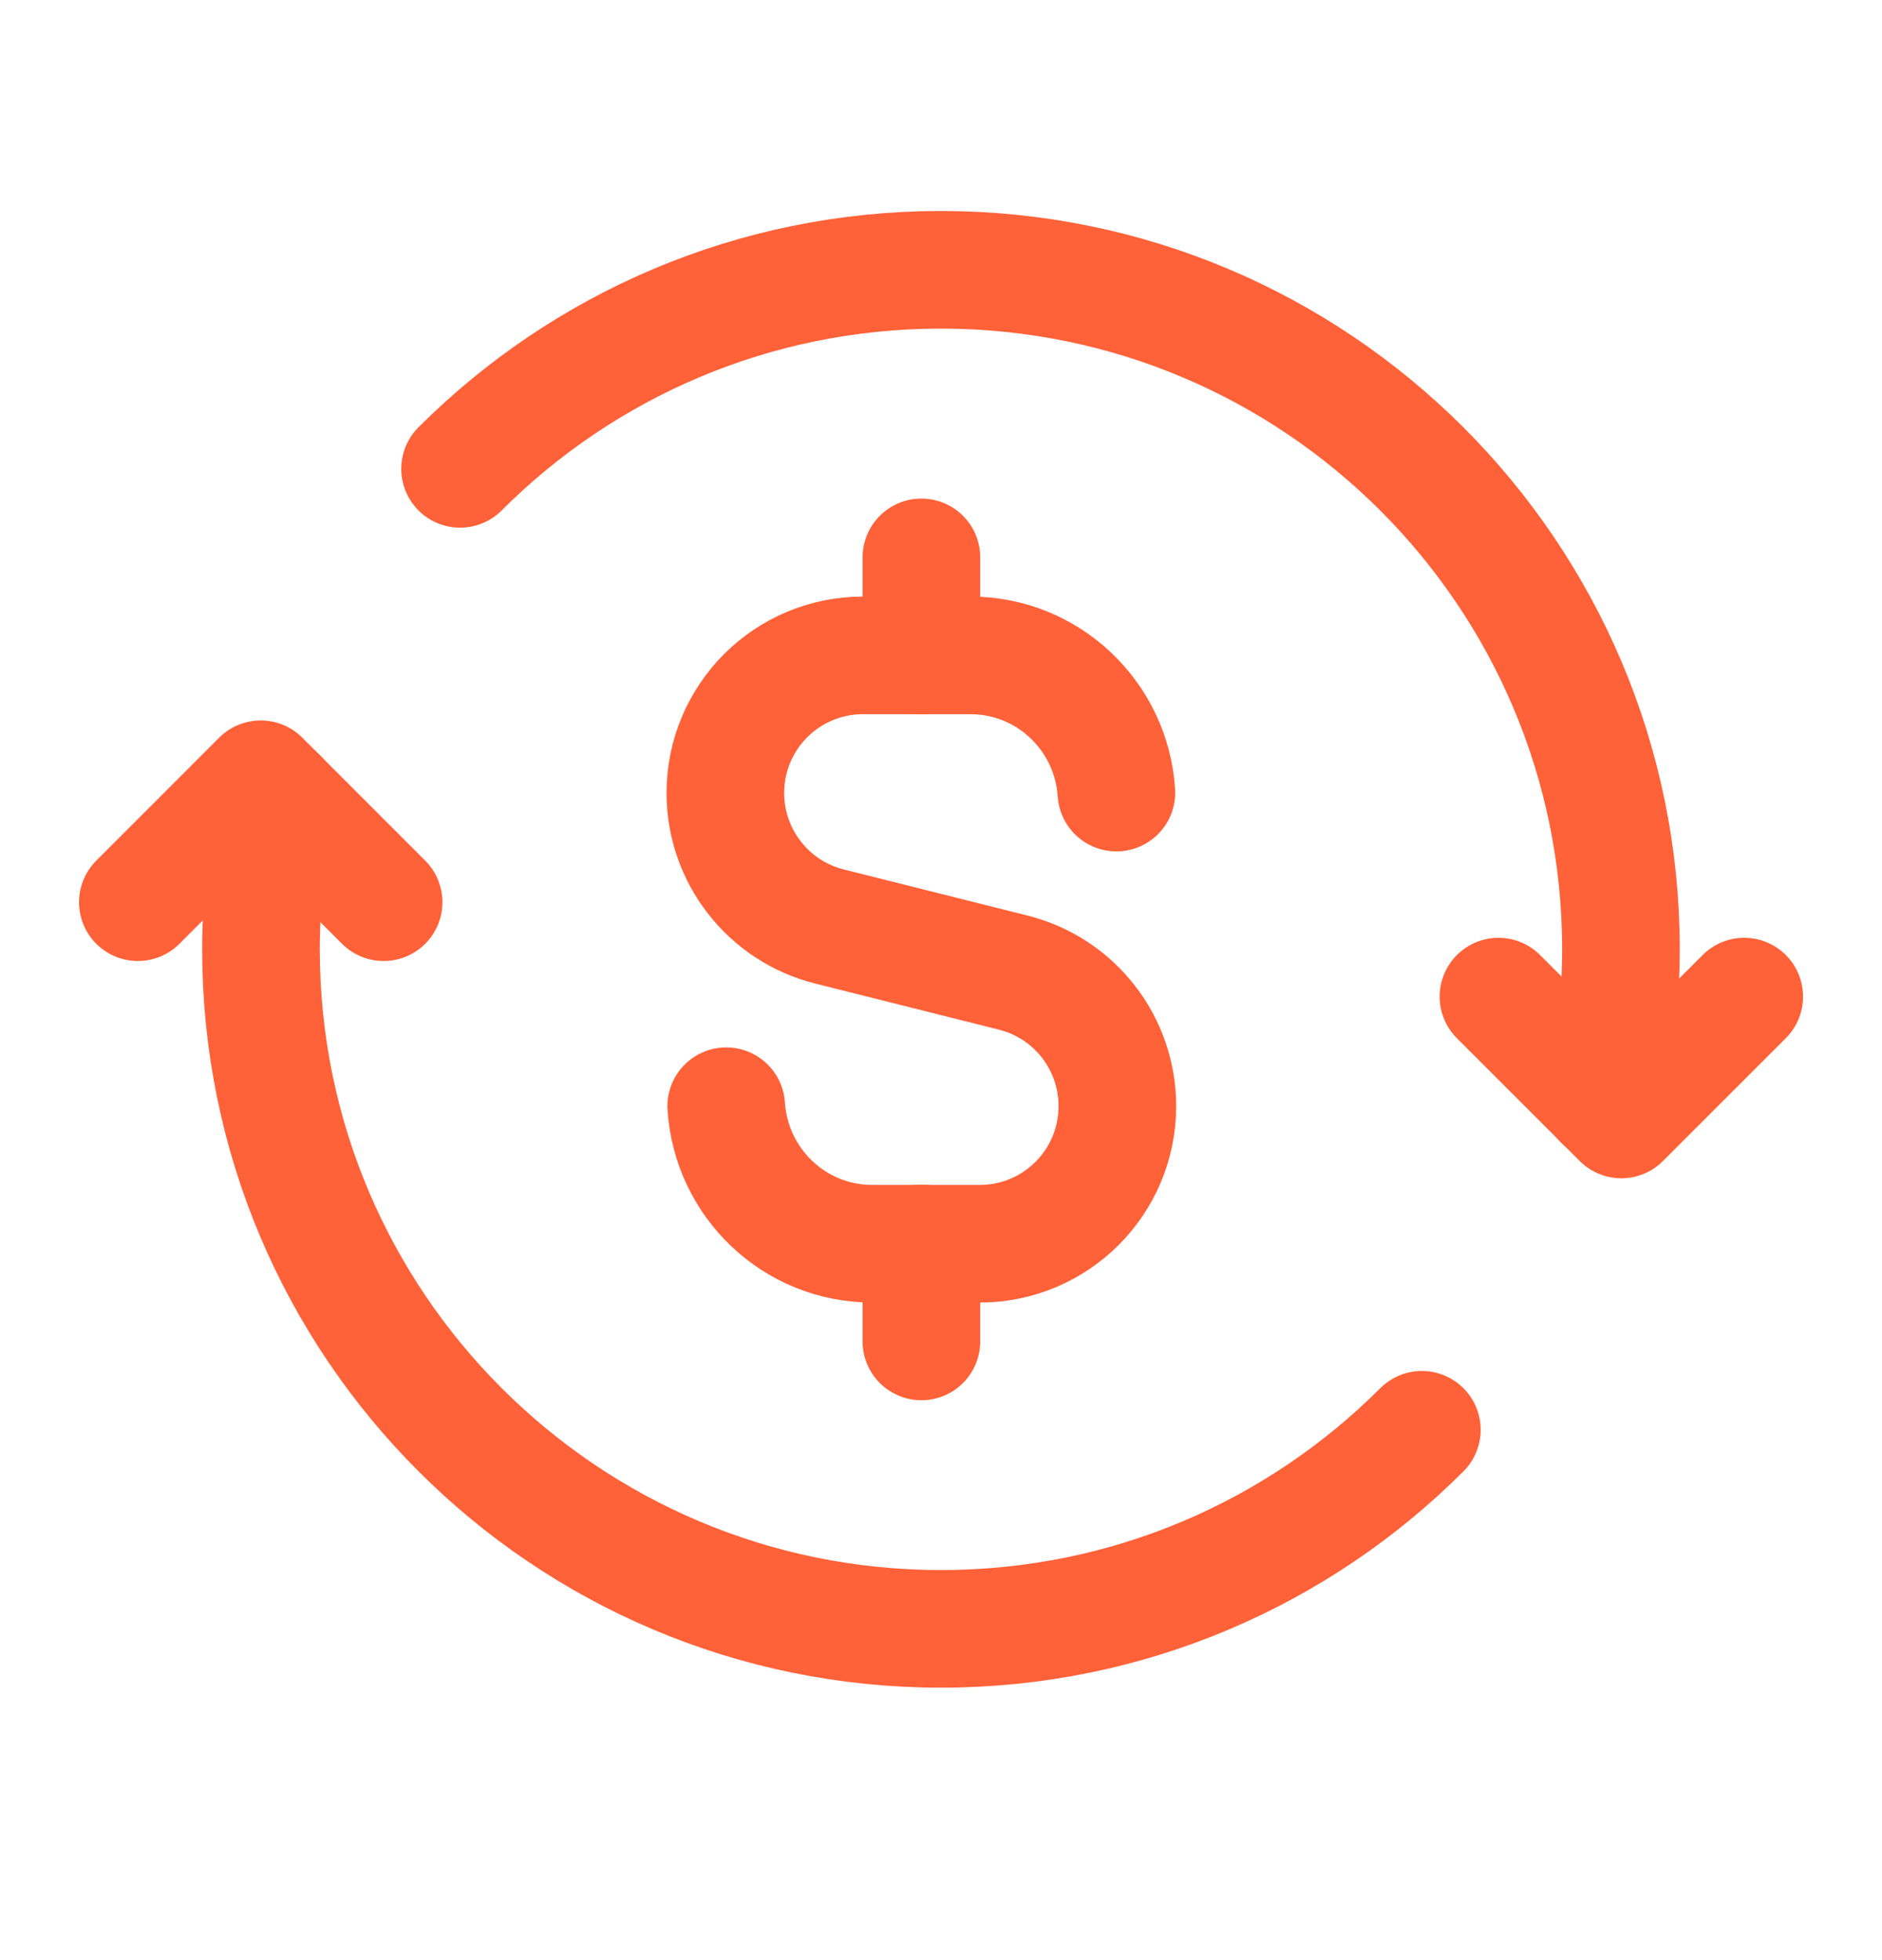 <svg width="24" height="25" viewBox="0 0 24 25" fill="none" xmlns="http://www.w3.org/2000/svg">
<path d="M11.75 7.109V8.359" stroke="#FF6138" stroke-width="1.5" stroke-linecap="round" stroke-linejoin="round"/>
<path d="M11.75 17.109V15.859" stroke="#FF6138" stroke-width="1.5" stroke-linecap="round" stroke-linejoin="round"/>
<path d="M14.237 10.109C14.172 9.133 13.367 8.359 12.375 8.359H11.005C10.035 8.359 9.25 9.145 9.25 10.114C9.25 10.919 9.798 11.621 10.578 11.817L12.921 12.405C13.702 12.601 14.249 13.303 14.249 14.108C14.249 15.078 13.463 15.863 12.494 15.863H11.124C10.13 15.863 9.325 15.087 9.261 14.109" stroke="#FF6138" stroke-width="1.5" stroke-linecap="round" stroke-linejoin="round"/>
<path d="M5.867 5.98C7.436 4.411 9.604 3.441 11.999 3.441C16.788 3.441 20.671 7.322 20.671 12.109C20.671 12.777 20.588 13.425 20.445 14.05" stroke="#FF6138" stroke-width="1.5" stroke-linecap="round" stroke-linejoin="round"/>
<path d="M19.109 12.711L20.676 14.278L22.243 12.711" stroke="#FF6138" stroke-width="1.5" stroke-linecap="round" stroke-linejoin="round"/>
<path d="M18.132 18.236C16.563 19.805 14.395 20.775 12 20.775C7.211 20.775 3.328 16.894 3.328 12.107C3.328 11.439 3.411 10.791 3.554 10.166" stroke="#FF6138" stroke-width="1.5" stroke-linecap="round" stroke-linejoin="round"/>
<path d="M4.892 11.507L3.325 9.939L1.758 11.507" stroke="#FF6138" stroke-width="1.5" stroke-linecap="round" stroke-linejoin="round"/>
</svg>
